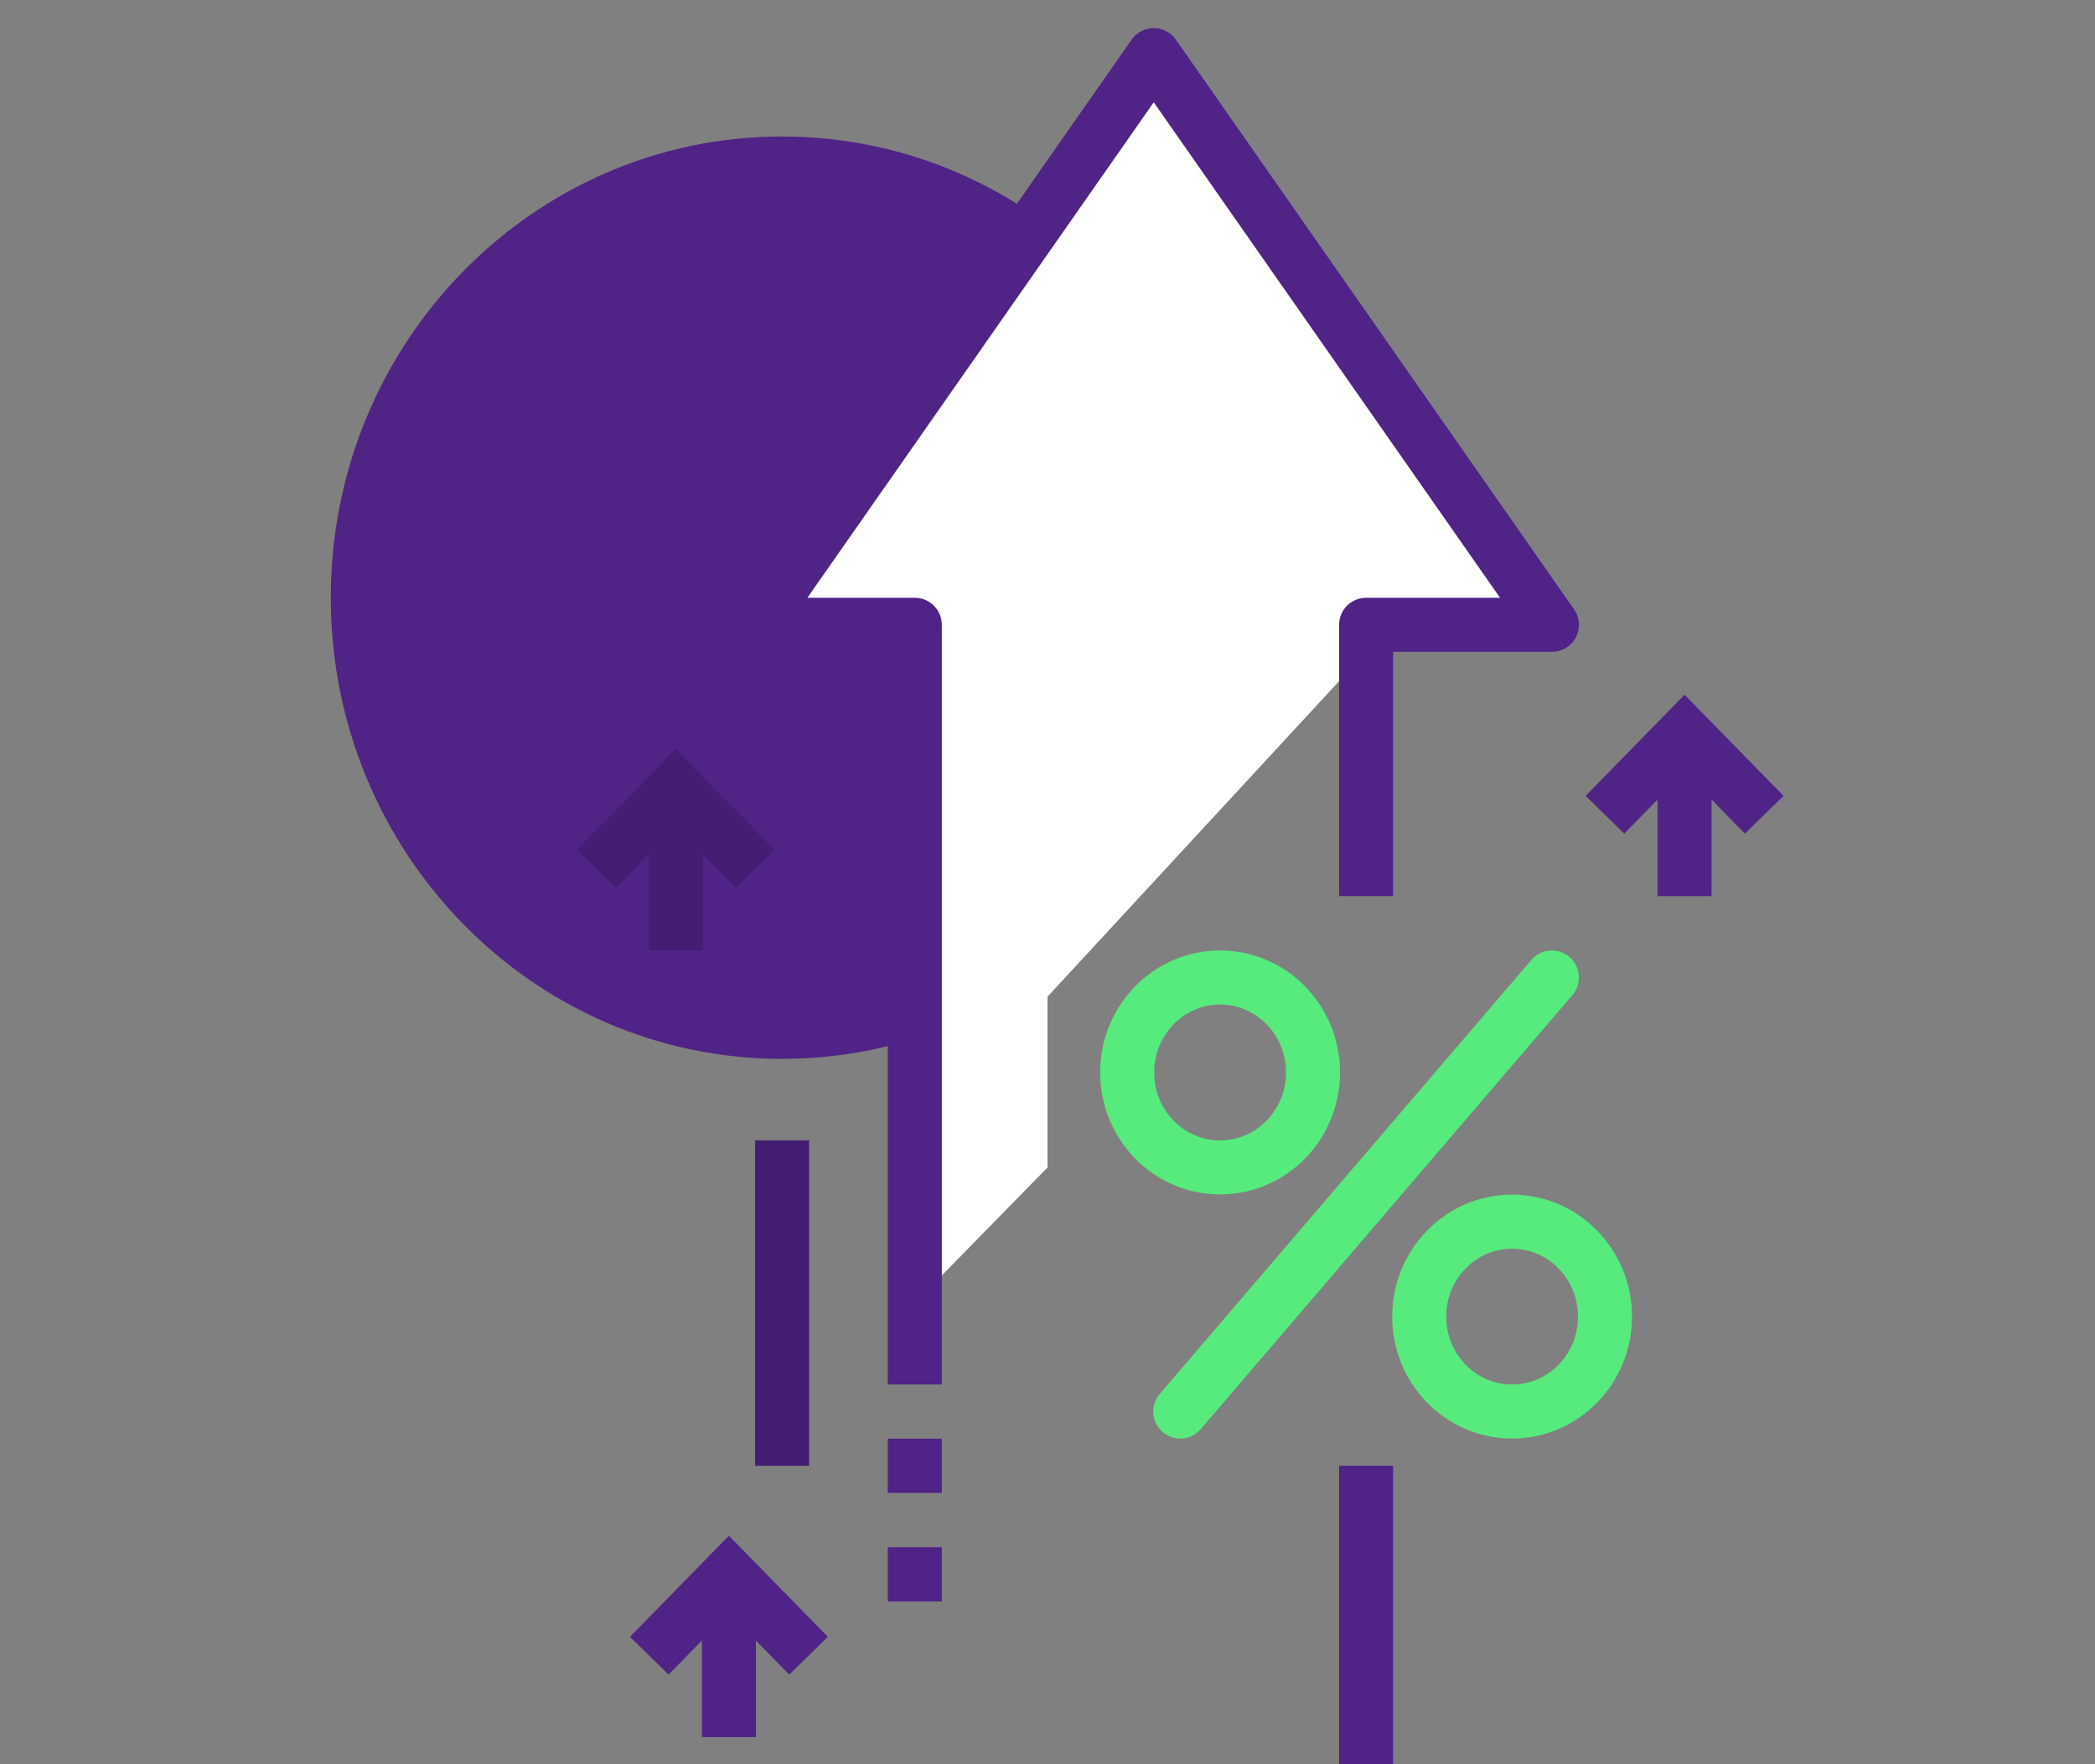 <?xml version="1.0" encoding="UTF-8"?>
<svg width="38px" height="32px" viewBox="0 0 38 32" version="1.1" xmlns="http://www.w3.org/2000/svg" xmlns:xlink="http://www.w3.org/1999/xlink">
    <rect x="0" y="0" width="38" height="32" fill="#808080" stroke="none"/>
    <title>Features_icon/Comission</title>
    <g id="Features_icon/Comission" stroke="none" stroke-width="1" fill="none" fill-rule="evenodd">
        <g id="Group-35" transform="translate(6, 1)">
            <polygon id="Fill-1" fill="#FFFFFF" points="13.001 20.175 10.593 22.635 10.593 14.27 13.001 14.27"></polygon>
            <g id="Group-34">
                <path d="M16.371,9.841 C16.371,14.461 12.706,18.206 8.186,18.206 C3.665,18.206 0,14.461 0,9.841 C0,5.221 3.665,1.476 8.186,1.476 C12.706,1.476 16.371,5.221 16.371,9.841" id="Fill-2" fill="#502387"></path>
                <polygon id="Fill-4" fill="#FFFFFF" points="14.927 0 7.704 10.333 10.593 10.333 10.593 19.683 18.779 10.825 18.779 10.333 22.149 10.333"></polygon>
                <polyline id="Stroke-6" stroke="#502387" stroke-width="0.98" stroke-linejoin="round" points="18.779 15.254 18.779 10.333 22.149 10.333 14.927 0 7.704 10.333 10.593 10.333 10.593 24.111"></polyline>
                <line x1="10.593" y1="25.095" x2="10.593" y2="26.079" id="Stroke-8" stroke="#502387" stroke-width="0.98" stroke-linejoin="round"></line>
                <line x1="10.593" y1="27.063" x2="10.593" y2="28.048" id="Stroke-10" stroke="#502387" stroke-width="0.98" stroke-linejoin="round"></line>
                <line x1="8.186" y1="19.683" x2="8.186" y2="25.587" id="Stroke-12" stroke="#441E73" stroke-width="0.98" stroke-linejoin="round"></line>
                <line x1="18.779" y1="25.587" x2="18.779" y2="31" id="Stroke-14" stroke="#502387" stroke-width="0.98" stroke-linejoin="round"></line>
                <path d="M16.13,16.73 C15.2,16.73 14.445,17.501 14.445,18.452 C14.445,19.404 15.2,20.175 16.13,20.175 C17.061,20.175 17.816,19.404 17.816,18.452 C17.816,17.501 17.061,16.73 16.13,16.73 Z" id="Stroke-16" stroke="#56EB7C" stroke-width="0.98" stroke-linecap="round"></path>
                <path d="M21.427,24.603 L21.427,24.603 C20.496,24.603 19.742,23.832 19.742,22.881 C19.742,21.93 20.496,21.159 21.427,21.159 C22.358,21.159 23.112,21.93 23.112,22.881 C23.112,23.832 22.358,24.603 21.427,24.603 Z" id="Stroke-18" stroke="#56EB7C" stroke-width="0.98" stroke-linecap="round"></path>
                <line x1="15.408" y1="24.603" x2="22.149" y2="16.73" id="Stroke-20" stroke="#56EB7C" stroke-width="0.98" stroke-linecap="round"></line>
                <polyline id="Stroke-22" stroke="#441E73" stroke-width="0.98" points="4.814 14.762 6.258 13.286 7.703 14.762"></polyline>
                <line x1="6.258" y1="13.286" x2="6.258" y2="16.238" id="Stroke-24" stroke="#441E73" stroke-width="0.98"></line>
                <polyline id="Stroke-26" stroke="#502387" stroke-width="0.98" points="23.111 13.778 24.555 12.302 26 13.778"></polyline>
                <line x1="24.555" y1="12.302" x2="24.555" y2="15.254" id="Stroke-28" stroke="#502387" stroke-width="0.98"></line>
                <polyline id="Stroke-30" stroke="#502387" stroke-width="0.98" points="5.777 29.032 7.221 27.556 8.666 29.032"></polyline>
                <line x1="7.221" y1="27.556" x2="7.221" y2="30.508" id="Stroke-32" stroke="#502387" stroke-width="0.98"></line>
            </g>
        </g>
    </g>
</svg>